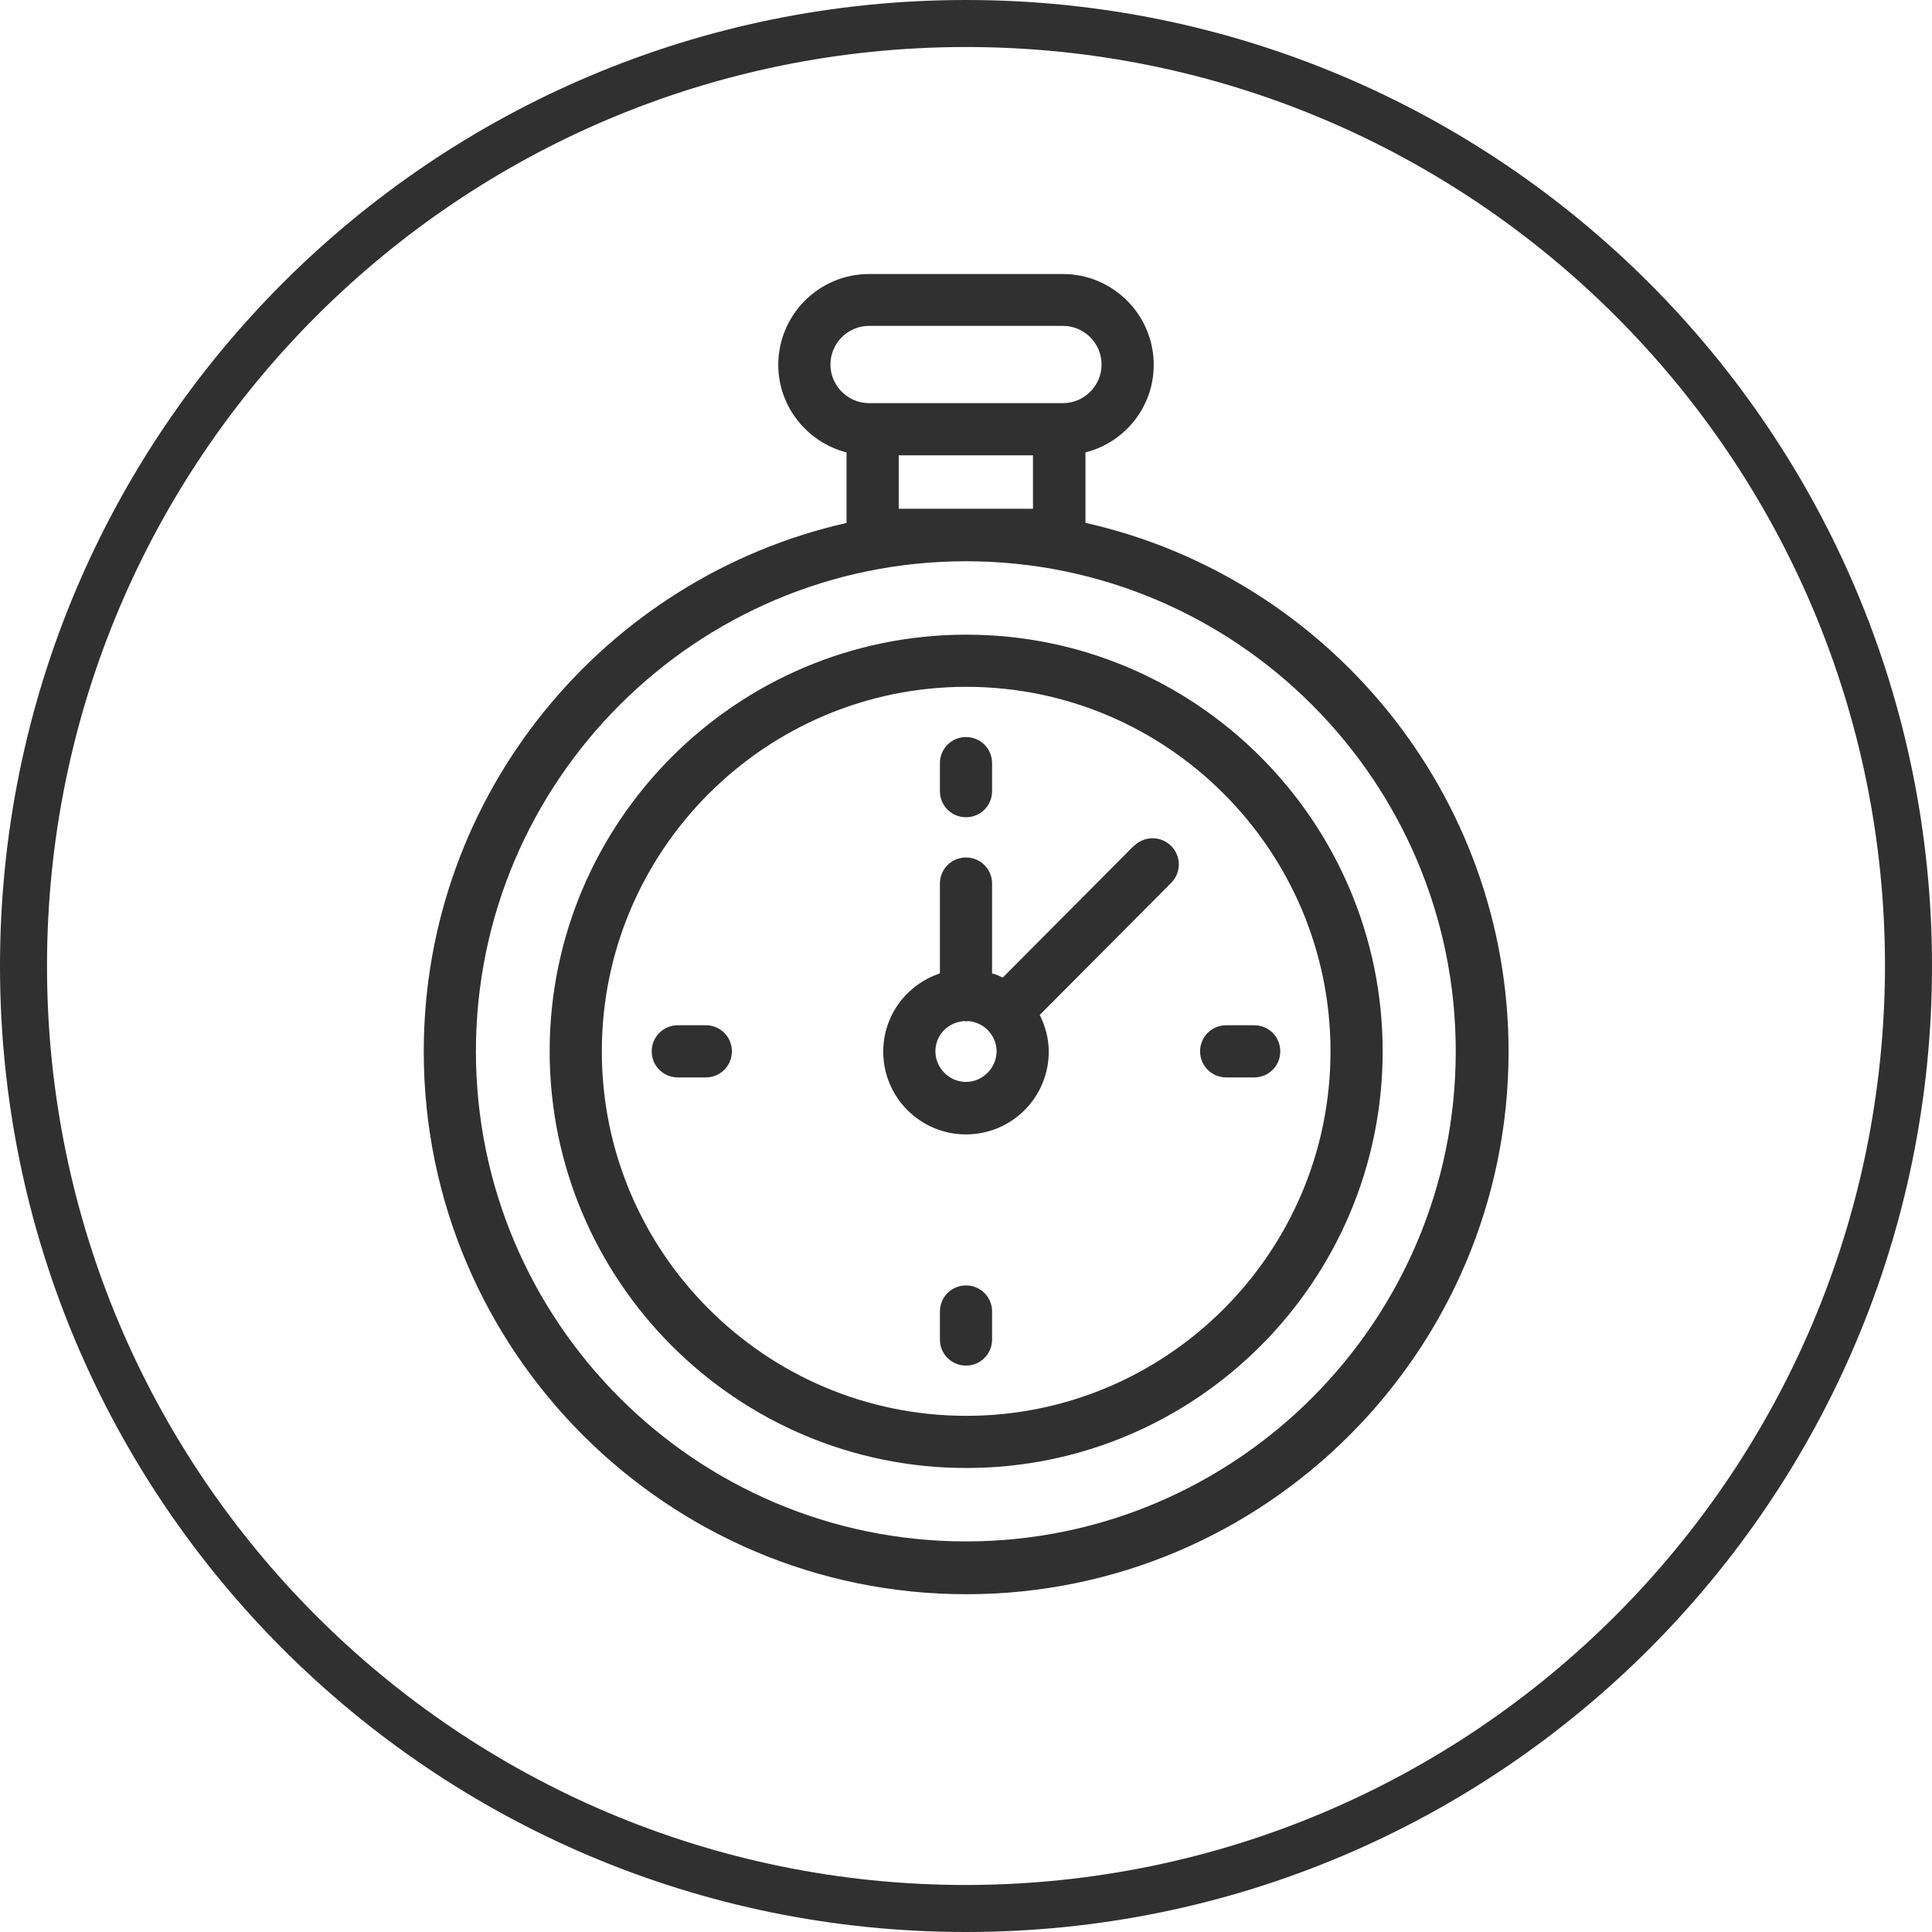 <?xml version="1.0" encoding="UTF-8"?><svg id="Layer_2" xmlns="http://www.w3.org/2000/svg" viewBox="0 0 60 60"><defs><style>.cls-1{fill:#303030;}</style></defs><g id="Layer_1-2"><g><g><path class="cls-1" d="m30.01,19.71c-7.14,0-12.94,5.81-12.94,12.94s5.8,12.94,12.94,12.94,12.93-5.81,12.93-12.94-5.8-12.94-12.93-12.94Zm0,24.26c-6.24,0-11.32-5.08-11.32-11.32s5.08-11.32,11.32-11.32,11.31,5.08,11.31,11.32-5.07,11.32-11.31,11.32Z"/><path class="cls-1" d="m33.71,16.23v-2.18c1.22-.31,2.12-1.41,2.12-2.72,0-1.56-1.27-2.82-2.82-2.82h-6.02c-1.56,0-2.82,1.27-2.82,2.82,0,1.31.91,2.41,2.12,2.72v2.19c-7.51,1.7-13.13,8.41-13.13,16.42,0,9.29,7.56,16.85,16.85,16.85s16.84-7.56,16.84-16.85c0-8.01-5.63-14.73-13.13-16.42Zm-7.92-4.91c0-.66.54-1.2,1.2-1.2h6.02c.66,0,1.2.54,1.2,1.2s-.54,1.2-1.2,1.2h-6.02c-.66,0-1.2-.54-1.2-1.2Zm2.12,4.48v-1.66h4.17v1.66h-4.17Zm2.09,32.07c-8.4,0-15.22-6.83-15.22-15.22s6.83-15.22,15.22-15.22,15.21,6.83,15.21,15.22-6.82,15.22-15.21,15.22Z"/><path class="cls-1" d="m35.22,26.26l-4.08,4.1c-.1-.05-.21-.1-.33-.13v-2.79c0-.45-.36-.81-.81-.81s-.81.36-.81.81v2.79c-1.02.34-1.76,1.29-1.76,2.43,0,1.42,1.15,2.57,2.57,2.57s2.57-1.15,2.57-2.57c0-.41-.11-.8-.28-1.14l4.08-4.1c.32-.32.32-.83,0-1.15-.32-.32-.84-.31-1.15,0Zm-5.22,7.34c-.52,0-.95-.43-.95-.95s.4-.9.89-.94c.02,0,.04.01.06.01s.04-.01.06-.01c.49.03.89.44.89.94s-.42.95-.95.95Z"/><path class="cls-1" d="m30,25.38c.45,0,.81-.36.81-.81v-.87c0-.45-.36-.81-.81-.81s-.81.36-.81.81v.87c0,.45.36.81.81.81Z"/><path class="cls-1" d="m30,39.92c-.45,0-.81.36-.81.81v.87c0,.45.36.81.81.81s.81-.36.81-.81v-.87c0-.45-.36-.81-.81-.81Z"/><path class="cls-1" d="m38.95,31.84h-.87c-.45,0-.81.36-.81.81s.36.81.81.81h.87c.45,0,.81-.36.81-.81s-.36-.81-.81-.81Z"/><path class="cls-1" d="m21.92,31.84h-.87c-.45,0-.81.36-.81.81s.36.81.81.81h.87c.45,0,.81-.36.81-.81s-.36-.81-.81-.81Z"/></g><g id="Layer_1-2"><path class="cls-1" d="m30,0C13.43,0,0,13.43,0,30s13.43,30,30,30,30-13.43,30-30S46.57,0,30,0Zm0,58.54c-15.76,0-28.54-12.78-28.54-28.54S14.24,1.46,30,1.46s28.54,12.78,28.54,28.54h0c-.02,15.76-12.78,28.52-28.54,28.54Z"/></g></g></g></svg>